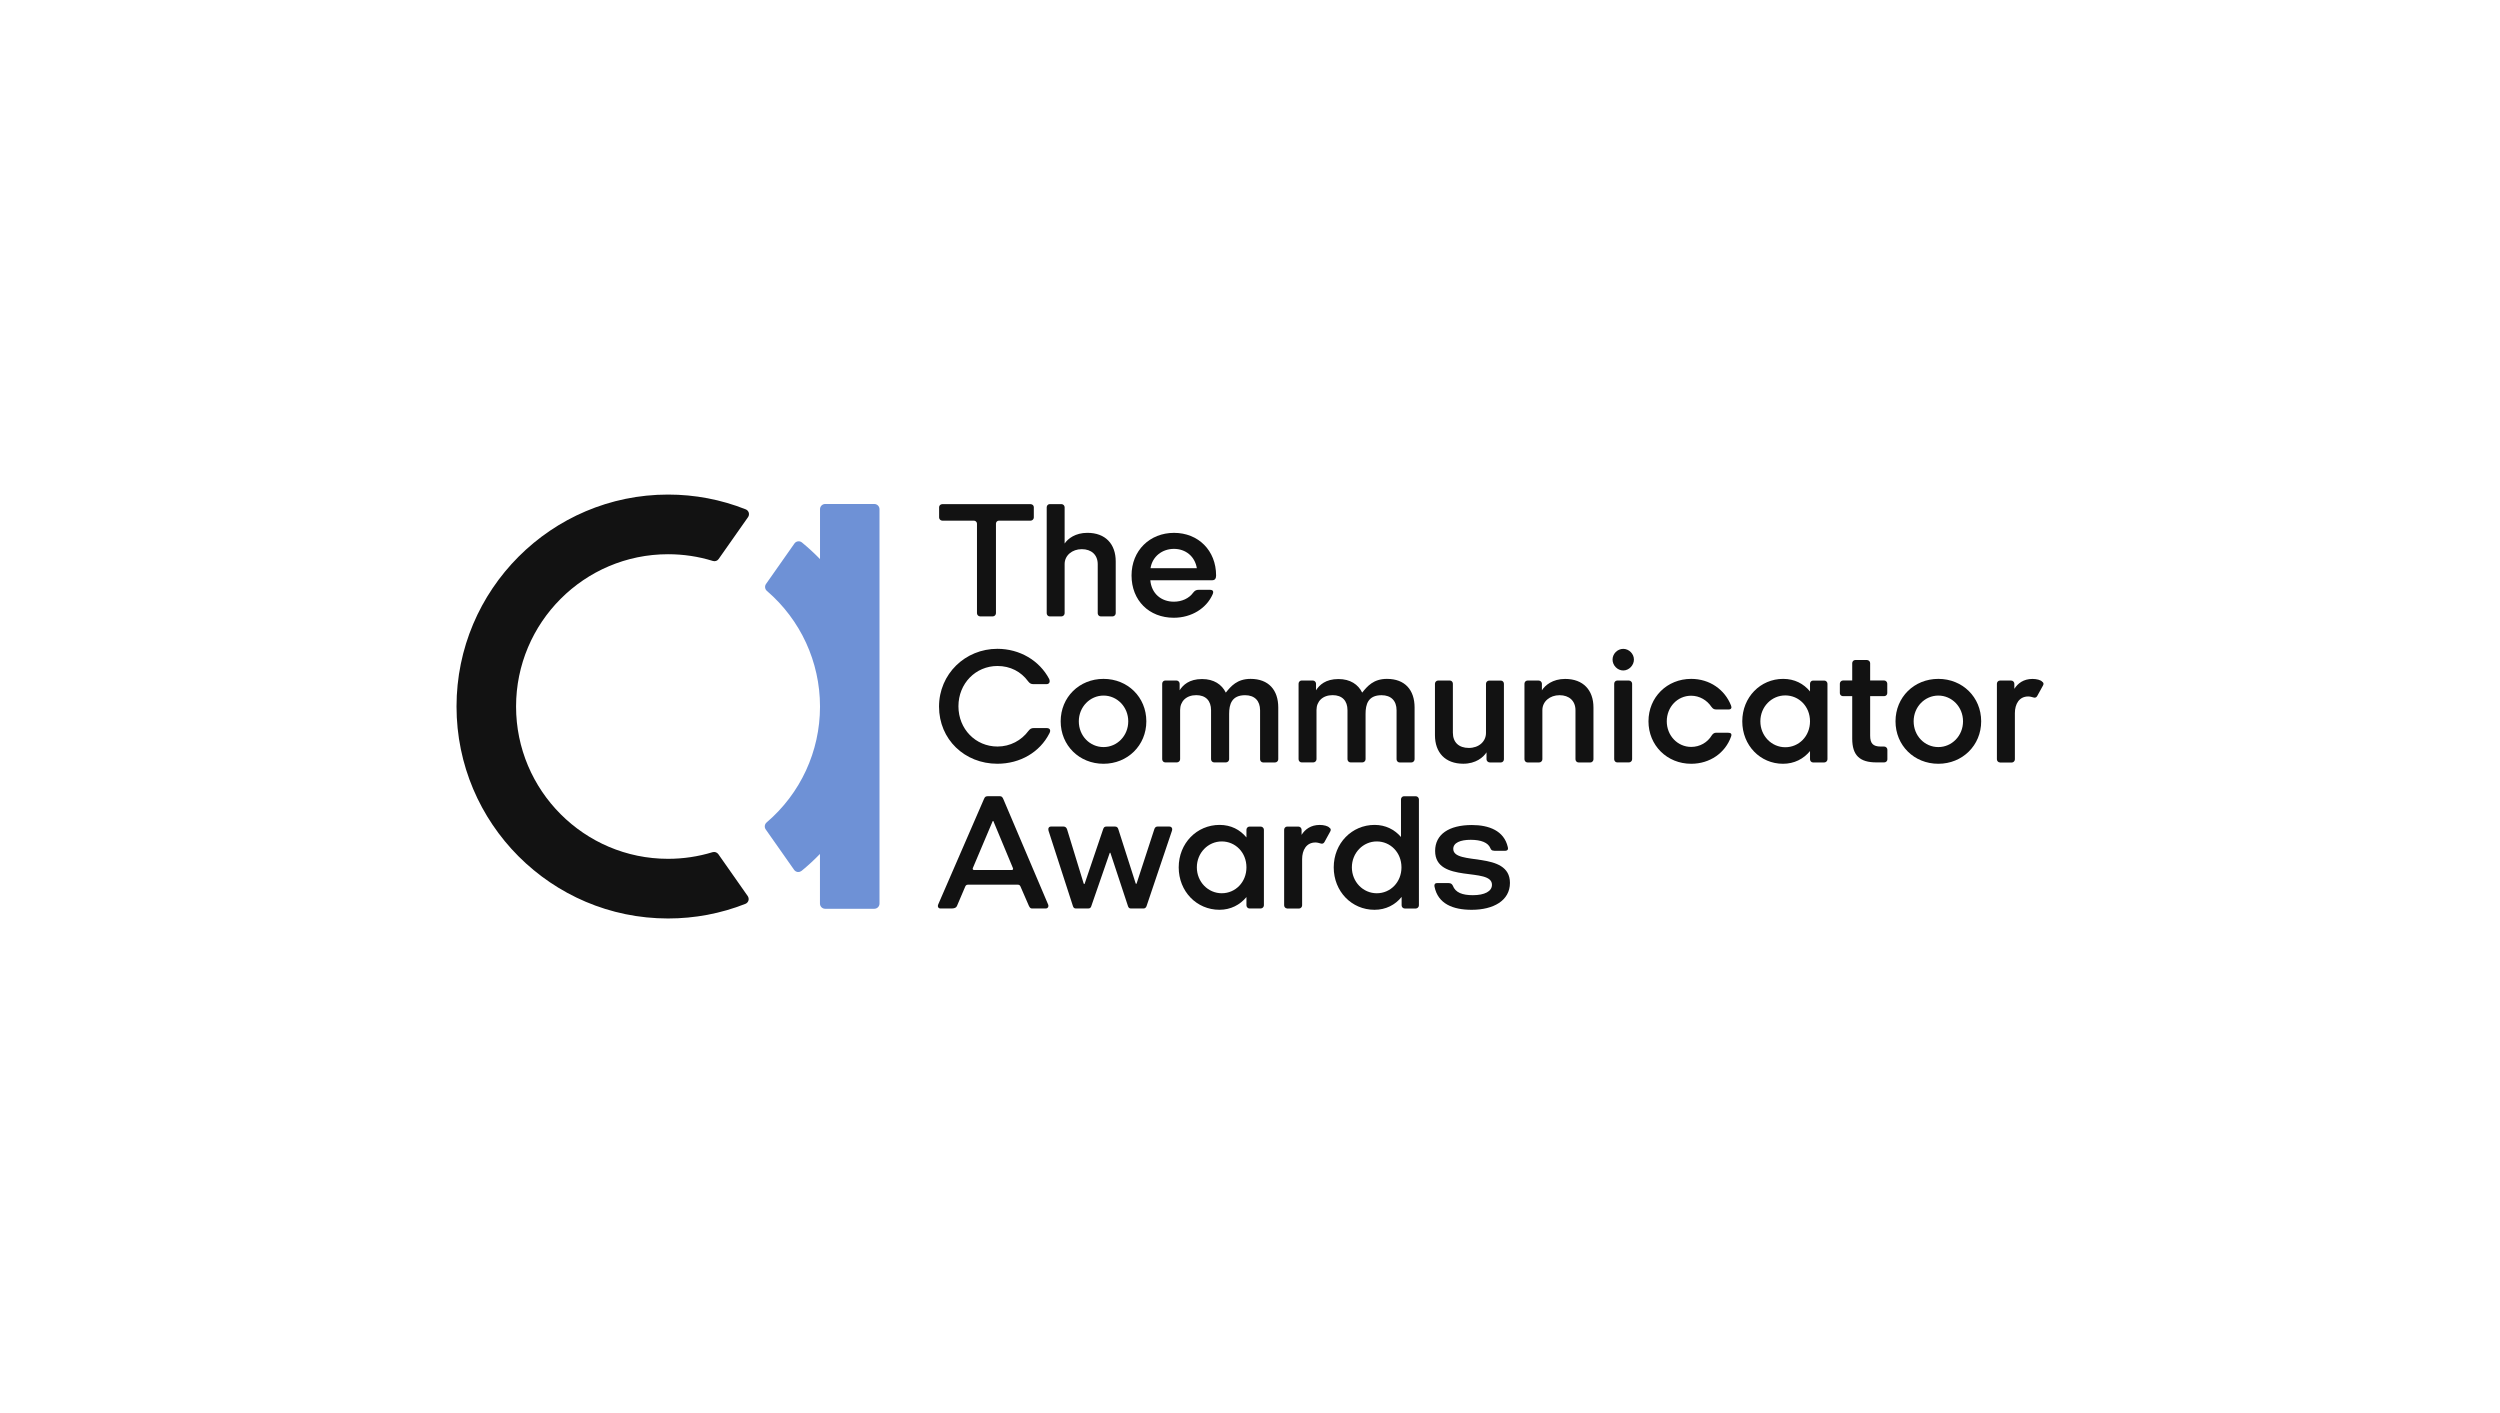 <?xml version="1.0" encoding="UTF-8"?> <svg xmlns="http://www.w3.org/2000/svg" width="230" height="130" viewBox="0 0 230 130" fill="none"><g clip-path="url(#clip0_3903_29075)"><path d="M90.169 56.708C90.018 56.708 89.882 56.572 89.882 56.42V48.172C89.882 48.021 89.746 47.899 89.595 47.899H86.685C86.535 47.899 86.398 47.762 86.398 47.611V46.656C86.398 46.505 86.535 46.383 86.685 46.383H94.824C94.975 46.383 95.111 46.505 95.111 46.656V47.611C95.111 47.762 94.975 47.899 94.824 47.899H91.901C91.75 47.899 91.628 48.021 91.628 48.172V56.42C91.628 56.572 91.492 56.708 91.341 56.708H90.174H90.169Z" fill="#121212"></path><path d="M101.264 56.709C101.113 56.709 100.991 56.573 100.991 56.421V51.907C100.991 51.039 100.403 50.523 99.522 50.523C98.642 50.523 97.946 51.098 97.946 51.892V56.421C97.946 56.573 97.81 56.709 97.659 56.709H96.569C96.418 56.709 96.297 56.573 96.297 56.421V46.666C96.297 46.515 96.418 46.379 96.569 46.379H97.659C97.81 46.379 97.946 46.515 97.946 46.666V50.006C98.248 49.553 98.934 49.021 100.038 49.021C101.707 49.021 102.646 50.055 102.646 51.649V56.421C102.646 56.573 102.509 56.709 102.359 56.709H101.269H101.264Z" fill="#121212"></path><path d="M111.321 54.264C111.608 54.264 111.671 54.43 111.564 54.674C111.005 55.951 109.638 56.833 107.984 56.833C105.712 56.833 104.102 55.239 104.102 52.943C104.102 50.647 105.785 49.023 108.013 49.023C110.241 49.023 111.881 50.647 111.881 52.943C111.881 53.201 111.788 53.382 111.53 53.382H105.829C105.936 54.61 106.831 55.356 107.998 55.356C108.723 55.356 109.395 55.054 109.774 54.523C109.925 54.323 110.076 54.264 110.261 54.264H111.321ZM110.11 52.275C109.925 51.168 109.064 50.496 108.003 50.496C106.943 50.496 106.018 51.178 105.848 52.275H110.11Z" fill="#121212"></path><path d="M96.305 66.984C96.578 66.984 96.714 67.17 96.534 67.487C95.668 69.188 93.868 70.265 91.757 70.265C88.74 70.265 86.391 68.018 86.391 65.01C86.391 62.002 88.804 59.691 91.757 59.691C93.819 59.691 95.624 60.769 96.519 62.456C96.626 62.685 96.578 62.943 96.261 62.943H95.079C94.836 62.943 94.714 62.85 94.578 62.67C93.941 61.802 92.958 61.271 91.771 61.271C89.757 61.271 88.176 62.88 88.176 64.976C88.176 67.072 89.752 68.681 91.771 68.681C92.939 68.681 93.97 68.12 94.622 67.238C94.773 67.058 94.865 66.98 95.138 66.98H96.305V66.984Z" fill="#121212"></path><path d="M101.523 70.267C99.294 70.267 97.582 68.58 97.582 66.362C97.582 64.144 99.294 62.457 101.523 62.457C103.751 62.457 105.463 64.144 105.463 66.362C105.463 68.58 103.736 70.267 101.523 70.267ZM103.799 66.362C103.799 65.026 102.768 63.993 101.527 63.993C100.287 63.993 99.251 65.026 99.251 66.362C99.251 67.698 100.267 68.731 101.527 68.731C102.773 68.731 103.799 67.698 103.799 66.362Z" fill="#121212"></path><path d="M116.199 70.145C116.048 70.145 115.927 70.008 115.927 69.857V65.343C115.927 64.475 115.426 63.959 114.55 63.959C113.305 63.959 113.081 64.812 113.081 65.674V69.852C113.081 70.004 112.945 70.14 112.794 70.14H111.689C111.539 70.14 111.417 70.004 111.417 69.852V65.338C111.417 64.47 110.931 63.954 110.055 63.954C109.13 63.954 108.571 64.529 108.571 65.323V69.852C108.571 70.004 108.435 70.14 108.284 70.14H107.194C107.043 70.14 106.922 70.004 106.922 69.852V62.896C106.922 62.745 107.043 62.608 107.194 62.608H108.24C108.391 62.608 108.527 62.745 108.527 62.896V63.505C108.829 63.032 109.393 62.472 110.59 62.472C111.68 62.472 112.409 62.974 112.774 63.72C113.246 63.139 113.806 62.457 115.051 62.457C116.72 62.457 117.6 63.49 117.6 65.085V69.857C117.6 70.008 117.464 70.145 117.313 70.145H116.224H116.199Z" fill="#121212"></path><path d="M128.756 70.145C128.605 70.145 128.484 70.008 128.484 69.857V65.343C128.484 64.475 127.982 63.959 127.102 63.959C125.856 63.959 125.632 64.812 125.632 65.674V69.852C125.632 70.004 125.496 70.14 125.346 70.14H124.241C124.091 70.14 123.969 70.004 123.969 69.852V65.338C123.969 64.47 123.483 63.954 122.602 63.954C121.677 63.954 121.118 64.529 121.118 65.323V69.852C121.118 70.004 120.982 70.14 120.831 70.14H119.741C119.591 70.14 119.469 70.004 119.469 69.852V62.896C119.469 62.745 119.591 62.608 119.741 62.608H120.787C120.938 62.608 121.074 62.745 121.074 62.896V63.505C121.376 63.032 121.94 62.472 123.137 62.472C124.226 62.472 124.956 62.974 125.321 63.72C125.793 63.139 126.352 62.457 127.598 62.457C129.267 62.457 130.142 63.49 130.142 65.085V69.857C130.142 70.008 130.006 70.145 129.856 70.145H128.766H128.756Z" fill="#121212"></path><path d="M137.046 70.141C136.895 70.141 136.759 70.005 136.759 69.854V69.215C136.472 69.673 135.771 70.263 134.624 70.263C132.955 70.263 132.016 69.23 132.016 67.635V62.897C132.016 62.746 132.152 62.609 132.303 62.609H133.393C133.544 62.609 133.665 62.746 133.665 62.897V67.411C133.665 68.294 134.21 68.81 135.134 68.81C136.059 68.81 136.711 68.216 136.711 67.431V62.902C136.711 62.751 136.847 62.614 136.997 62.614H138.087C138.238 62.614 138.36 62.751 138.36 62.902V69.859C138.36 70.01 138.238 70.146 138.087 70.146H137.041L137.046 70.141Z" fill="#121212"></path><path d="M145.216 70.144C145.066 70.144 144.944 70.007 144.944 69.856V65.342C144.944 64.474 144.356 63.958 143.475 63.958C142.594 63.958 141.898 64.533 141.898 65.327V69.856C141.898 70.007 141.763 70.144 141.612 70.144H140.522C140.371 70.144 140.25 70.007 140.25 69.856V62.9C140.25 62.748 140.371 62.612 140.522 62.612H141.568C141.718 62.612 141.855 62.748 141.855 62.9V63.509C142.142 63.051 142.838 62.461 143.99 62.461C145.66 62.461 146.598 63.494 146.598 65.088V69.861C146.598 70.012 146.462 70.149 146.311 70.149H145.222L145.216 70.144Z" fill="#121212"></path><path d="M148.355 60.68C148.355 60.149 148.807 59.695 149.338 59.695C149.868 59.695 150.321 60.149 150.321 60.68C150.321 61.211 149.863 61.684 149.338 61.684C148.813 61.684 148.355 61.226 148.355 60.68ZM148.779 70.142C148.627 70.142 148.506 70.006 148.506 69.855V62.898C148.506 62.747 148.627 62.611 148.779 62.611H149.868C150.019 62.611 150.155 62.747 150.155 62.898V69.855C150.155 70.006 150.019 70.142 149.868 70.142H148.779Z" fill="#121212"></path><path d="M158.967 67.41C159.269 67.41 159.346 67.532 159.254 67.776C158.724 69.267 157.313 70.267 155.586 70.267C153.373 70.267 151.66 68.58 151.66 66.362C151.66 64.144 153.373 62.457 155.586 62.457C157.299 62.457 158.681 63.447 159.254 64.904C159.346 65.119 159.269 65.27 159.04 65.27H157.887C157.707 65.27 157.601 65.226 157.449 65.026C157.041 64.417 156.36 64.007 155.586 64.007C154.326 64.007 153.343 65.041 153.343 66.362C153.343 67.683 154.345 68.716 155.586 68.716C156.389 68.716 157.089 68.307 157.483 67.654C157.576 67.517 157.697 67.41 157.877 67.41H158.967Z" fill="#121212"></path><path d="M166.793 70.145C166.643 70.145 166.521 70.008 166.521 69.857V69.097C165.932 69.813 165.081 70.267 164.035 70.267C161.943 70.267 160.289 68.58 160.289 66.362C160.289 64.144 161.958 62.457 164.05 62.457C165.095 62.457 165.932 62.896 166.521 63.612V62.901C166.521 62.749 166.643 62.613 166.793 62.613H167.839C167.99 62.613 168.126 62.749 168.126 62.901V69.857C168.126 70.008 167.99 70.145 167.839 70.145H166.793ZM166.521 66.362C166.521 64.997 165.504 63.978 164.244 63.978C162.984 63.978 161.953 65.026 161.953 66.362C161.953 67.698 162.984 68.746 164.244 68.746C165.504 68.746 166.521 67.727 166.521 66.362Z" fill="#121212"></path><path d="M172.632 70.141C171.085 70.141 170.404 69.488 170.404 67.952V64.047H169.553C169.402 64.047 169.266 63.925 169.266 63.774V62.892C169.266 62.741 169.402 62.604 169.553 62.604H170.404V61.01C170.404 60.859 170.526 60.723 170.676 60.723H171.766C171.917 60.723 172.054 60.859 172.054 61.01V62.604H173.343C173.493 62.604 173.629 62.741 173.629 62.892V63.774C173.629 63.925 173.493 64.047 173.343 64.047H172.054V67.679C172.054 68.391 172.311 68.683 173.036 68.683H173.352C173.503 68.683 173.639 68.82 173.639 68.971V69.868C173.639 70.019 173.503 70.141 173.352 70.141H172.627H172.632Z" fill="#121212"></path><path d="M178.327 70.267C176.099 70.267 174.387 68.58 174.387 66.362C174.387 64.144 176.099 62.457 178.327 62.457C180.555 62.457 182.268 64.144 182.268 66.362C182.268 68.58 180.54 70.267 178.327 70.267ZM180.599 66.362C180.599 65.026 179.568 63.993 178.327 63.993C177.087 63.993 176.055 65.026 176.055 66.362C176.055 67.698 177.072 68.731 178.327 68.731C179.568 68.731 180.599 67.698 180.599 66.362Z" fill="#121212"></path><path d="M183.988 70.144C183.837 70.144 183.715 70.007 183.715 69.856V62.9C183.715 62.748 183.837 62.612 183.988 62.612H185.033C185.184 62.612 185.32 62.748 185.32 62.9V63.373C185.637 62.87 186.167 62.461 186.989 62.461C187.354 62.461 187.748 62.553 187.884 62.719C187.991 62.783 188.049 62.904 187.962 63.056L187.417 64.045C187.339 64.182 187.203 64.211 187.081 64.167C186.931 64.123 186.765 64.075 186.595 64.075C185.763 64.075 185.369 64.772 185.369 65.61V69.866C185.369 70.017 185.233 70.154 185.082 70.154H183.992L183.988 70.144Z" fill="#121212"></path><path d="M94.945 83.58C94.838 83.58 94.75 83.536 94.657 83.336L93.884 81.557C93.826 81.435 93.762 81.391 93.626 81.391H89.048C88.912 81.391 88.834 81.469 88.79 81.591L88.046 83.336C87.954 83.551 87.73 83.58 87.53 83.58H86.514C86.334 83.58 86.227 83.414 86.319 83.2L90.532 73.494C90.624 73.265 90.727 73.25 90.941 73.25H92.001C92.167 73.25 92.245 73.372 92.303 73.508L96.428 83.215C96.501 83.38 96.414 83.58 96.214 83.58H94.94H94.945ZM91.398 75.561C91.383 75.517 91.34 75.517 91.32 75.561L89.501 79.861C89.457 79.968 89.515 80.041 89.622 80.041H93.096C93.188 80.041 93.232 79.948 93.188 79.861L91.398 75.561Z" fill="#121212"></path><path d="M104.028 83.58C103.906 83.58 103.814 83.507 103.77 83.351L102.165 78.49C102.15 78.432 102.106 78.432 102.087 78.49L100.404 83.351C100.375 83.458 100.311 83.58 100.131 83.58H98.964C98.842 83.58 98.75 83.507 98.706 83.351L96.463 76.423C96.405 76.209 96.492 76.043 96.692 76.043H97.859C98.025 76.043 98.132 76.165 98.176 76.316L99.693 81.269C99.723 81.342 99.766 81.376 99.8 81.269L101.484 76.301C101.542 76.116 101.62 76.043 101.785 76.043H102.588C102.753 76.043 102.846 76.136 102.89 76.301L104.48 81.269C104.495 81.328 104.558 81.328 104.573 81.269L106.193 76.301C106.237 76.15 106.329 76.043 106.48 76.043H107.584C107.798 76.043 107.886 76.238 107.827 76.409L105.492 83.336C105.449 83.487 105.342 83.58 105.22 83.58H104.023H104.028Z" fill="#121212"></path><path d="M114.946 83.579C114.795 83.579 114.673 83.442 114.673 83.291V82.53C114.08 83.242 113.233 83.7 112.187 83.7C110.095 83.7 108.441 82.014 108.441 79.796C108.441 77.577 110.11 75.891 112.202 75.891C113.248 75.891 114.08 76.329 114.673 77.046V76.334C114.673 76.183 114.795 76.047 114.946 76.047H115.992C116.143 76.047 116.279 76.183 116.279 76.334V83.291C116.279 83.442 116.143 83.579 115.992 83.579H114.946ZM114.673 79.796C114.673 78.426 113.657 77.412 112.401 77.412C111.146 77.412 110.11 78.46 110.11 79.796C110.11 81.131 111.141 82.179 112.401 82.179C113.661 82.179 114.673 81.16 114.673 79.796Z" fill="#121212"></path><path d="M118.413 83.578C118.262 83.578 118.141 83.441 118.141 83.29V76.333C118.141 76.182 118.262 76.046 118.413 76.046H119.459C119.61 76.046 119.746 76.182 119.746 76.333V76.806C120.062 76.304 120.592 75.894 121.415 75.894C121.779 75.894 122.173 75.987 122.31 76.153C122.417 76.211 122.475 76.333 122.387 76.489L121.843 77.479C121.765 77.615 121.629 77.645 121.507 77.601C121.356 77.557 121.191 77.508 121.021 77.508C120.189 77.508 119.795 78.205 119.795 79.044V83.3C119.795 83.451 119.658 83.587 119.508 83.587H118.418L118.413 83.578Z" fill="#121212"></path><path d="M129.222 83.579C129.071 83.579 128.949 83.443 128.949 83.291V82.516C128.361 83.248 127.495 83.701 126.449 83.701C124.357 83.701 122.703 82.014 122.703 79.796C122.703 77.578 124.372 75.891 126.464 75.891C127.466 75.891 128.297 76.315 128.891 77.003V73.541C128.891 73.39 129.013 73.254 129.163 73.254H130.253C130.404 73.254 130.54 73.39 130.54 73.541V83.296C130.54 83.448 130.404 83.584 130.253 83.584H129.222V83.579ZM128.935 79.796C128.935 78.426 127.918 77.412 126.663 77.412C125.408 77.412 124.372 78.46 124.372 79.796C124.372 81.132 125.403 82.18 126.663 82.18C127.923 82.18 128.935 81.161 128.935 79.796Z" fill="#121212"></path><path d="M137.475 78.267C137.261 78.267 137.174 78.194 137.11 78.023C136.901 77.521 136.264 77.262 135.305 77.262C134.347 77.262 133.7 77.535 133.7 78.096C133.7 79.69 138.915 78.218 138.915 81.226C138.915 82.864 137.382 83.702 135.398 83.702C133.671 83.702 132.289 83.156 131.973 81.562C131.944 81.396 131.987 81.245 132.216 81.245H133.277C133.471 81.245 133.579 81.323 133.656 81.474C133.899 82.128 134.551 82.357 135.504 82.357C136.58 82.357 137.261 82.006 137.261 81.401C137.261 79.729 132.031 81.323 132.031 78.286C132.031 76.77 133.291 75.902 135.413 75.902C136.974 75.902 138.37 76.419 138.716 77.925C138.745 78.033 138.794 78.276 138.443 78.276H137.475V78.267Z" fill="#121212"></path><path d="M61.46 84.5C50.728 84.5 42 75.754 42 65C42 54.246 50.728 45.5 61.46 45.5C63.931 45.5 66.334 45.958 68.606 46.86C68.742 46.914 68.844 47.026 68.888 47.167C68.927 47.309 68.903 47.46 68.82 47.577L66.115 51.428C65.999 51.599 65.784 51.672 65.585 51.608C64.252 51.194 62.865 50.989 61.46 50.989C53.749 50.989 47.478 57.273 47.478 65C47.478 72.727 53.749 79.011 61.46 79.011C62.856 79.011 64.233 78.806 65.556 78.401C65.755 78.343 65.964 78.416 66.086 78.582L68.791 82.438C68.874 82.56 68.898 82.711 68.859 82.847C68.815 82.989 68.713 83.101 68.577 83.154C66.315 84.047 63.916 84.5 61.46 84.5Z" fill="#121212"></path><path d="M80.442 46.367H75.918C75.655 46.367 75.441 46.582 75.441 46.845V51.437C74.92 50.901 74.366 50.389 73.777 49.906C73.675 49.824 73.543 49.785 73.412 49.804C73.281 49.824 73.164 49.892 73.086 50.004L70.474 53.724C70.333 53.923 70.367 54.201 70.552 54.362C73.655 57.024 75.436 60.895 75.441 64.985V65.024C75.436 69.129 73.645 73.004 70.527 75.666C70.342 75.827 70.303 76.105 70.445 76.305L73.057 80.024C73.135 80.131 73.251 80.205 73.383 80.224C73.402 80.224 73.427 80.224 73.446 80.224C73.553 80.224 73.66 80.185 73.748 80.117C74.346 79.629 74.91 79.108 75.436 78.562V83.13C75.436 83.393 75.65 83.607 75.913 83.607H80.437C80.7 83.607 80.914 83.393 80.914 83.13V46.845C80.914 46.582 80.7 46.367 80.437 46.367" fill="#6E91D6"></path></g><defs><clipPath id="clip0_3903_29075"><rect width="146" height="39" fill="white" transform="translate(42 45.5)"></rect></clipPath></defs></svg> 